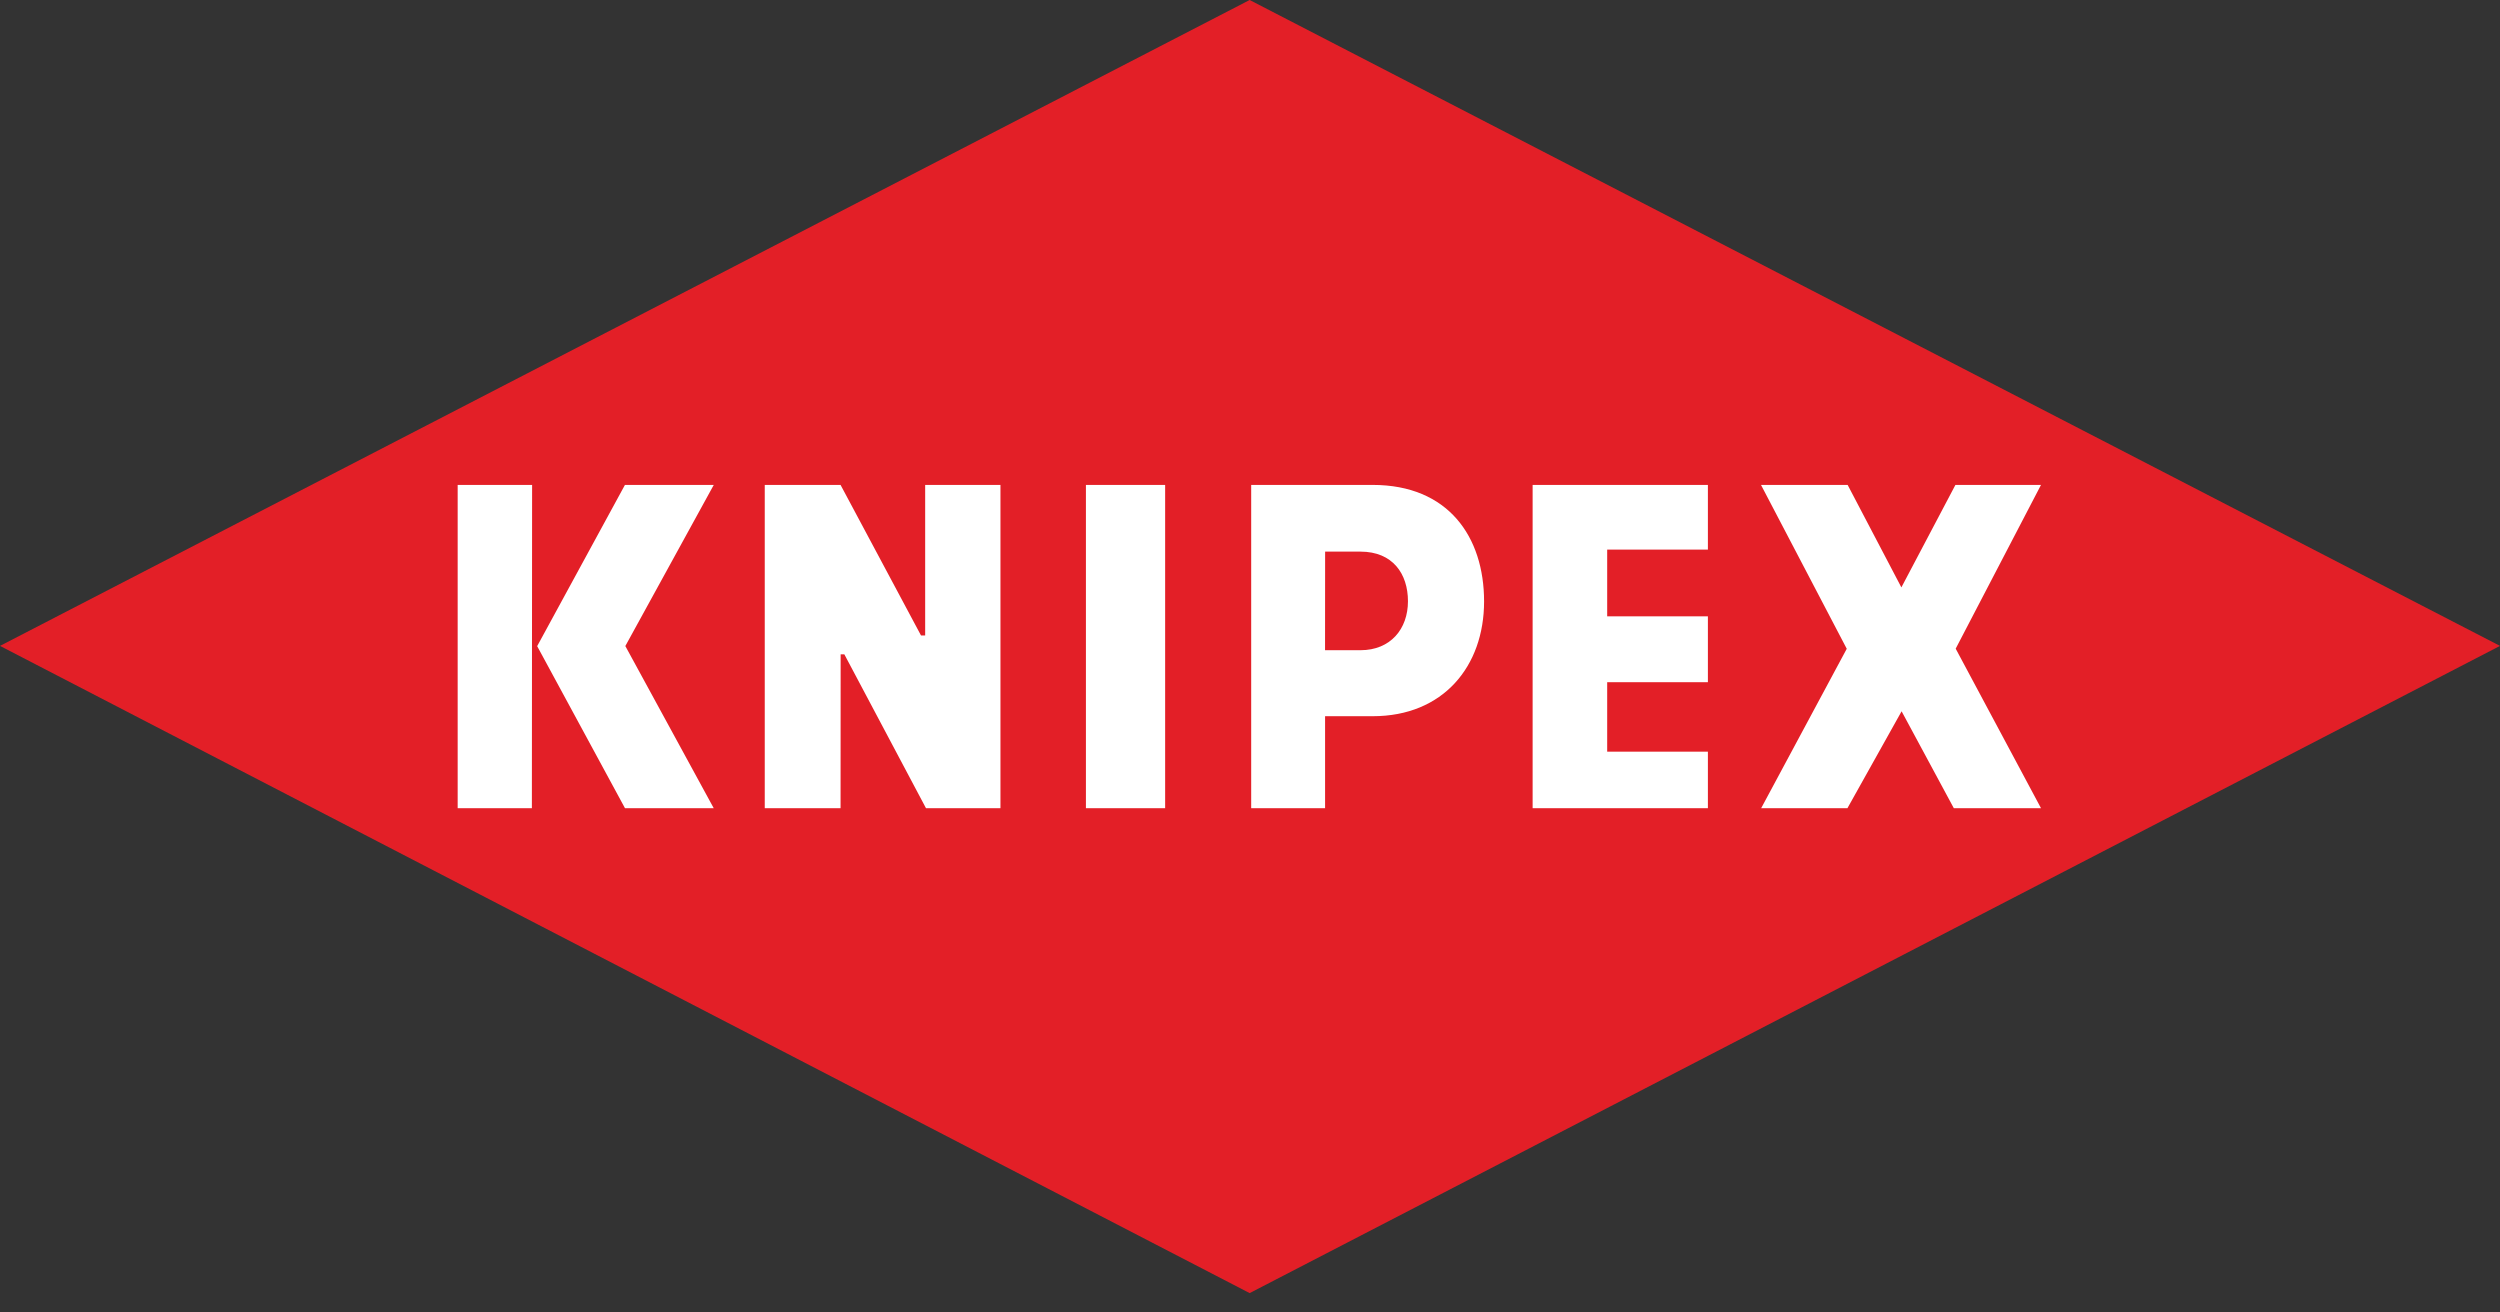 <svg width="120" height="63" viewBox="0 0 120 63" fill="none" xmlns="http://www.w3.org/2000/svg">
<rect x="0" y="0" width="120" height="63" fill="#333333" stroke="none"/>
<path d="M59.983 0L0 31.003L59.983 62.069L120 31.003L59.983 0Z" fill="#E31F27"/>
<path fill-rule="evenodd" clip-rule="evenodd" d="M97.968 23.276H93.86L91.266 28.195L88.687 23.276H84.528L88.644 31.141L84.536 38.793H88.677L91.277 34.142L93.783 38.793H97.968L93.873 31.136L97.968 23.276ZM73.566 38.793H81.979V36.081H77.145V32.745H81.979V29.584H77.145V26.382H81.979V23.276H73.566V38.793ZM65.304 31.21C64.532 31.21 63.602 31.21 63.602 31.21L63.606 26.478H65.304C66.846 26.478 67.582 27.538 67.582 28.861C67.582 30.189 66.746 31.21 65.304 31.21V31.21ZM65.891 23.276H60.057V38.793H63.604V34.378H65.891C69.276 34.378 71.236 31.981 71.236 28.87C71.236 25.762 69.513 23.276 65.891 23.276ZM29.997 23.276L25.784 31.015L29.999 38.793H34.259L30.016 31.01L34.261 23.276H29.997ZM44.408 30.502H44.208L40.347 23.276H36.708V38.793H40.347L40.351 31.407H40.528L44.447 38.793H48.022V23.276H44.408V30.502ZM21.968 38.793H25.53L25.541 23.276H21.968L21.968 38.793ZM52.124 38.793H55.927V23.276H52.124L52.124 38.793Z" fill="white"/>
</svg>
